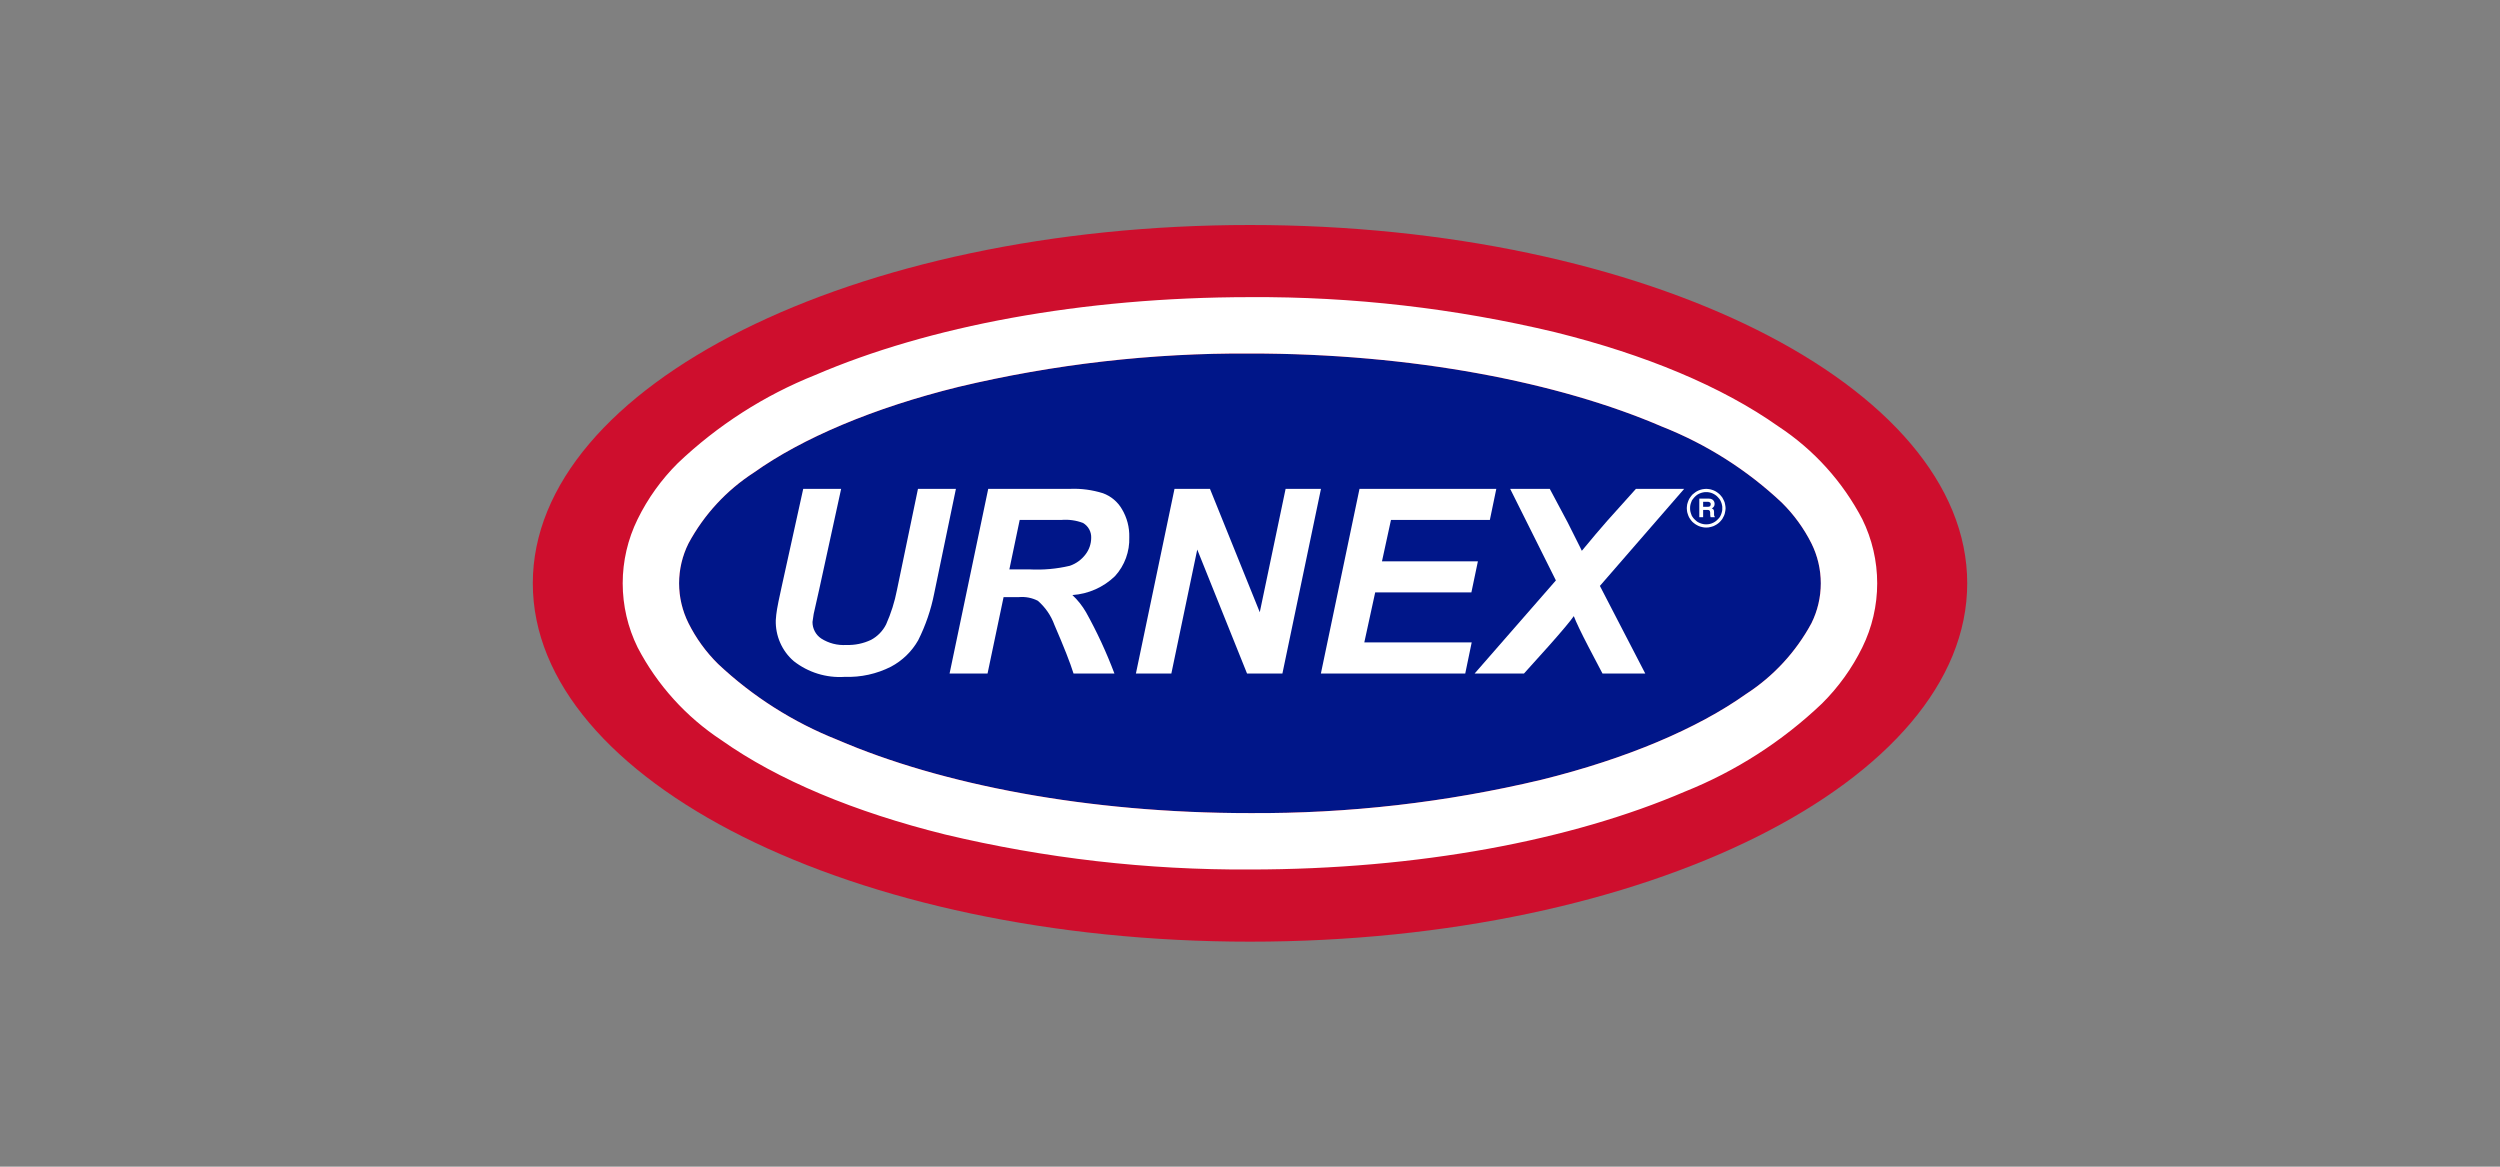 <svg width="90" height="42" viewBox="0 0 90 42" fill="none" xmlns="http://www.w3.org/2000/svg">
<rect x="0" y="0" width="90" height="42" fill="#808080" stroke="none"/>
<g clip-path="url(#clip0_1089_9330)">
<path d="M45 33.9C59.256 33.9 70.82 28.123 70.82 20.999C70.82 13.875 59.256 8.1 45 8.1C30.738 8.1 19.181 13.875 19.181 20.999C19.181 28.123 30.738 33.9 45 33.9Z" fill="#CE0E2D"/>
<path d="M65.213 22.436C64.654 23.471 63.843 24.348 62.855 24.987C61.113 26.224 58.563 27.314 55.49 28.072C52.054 28.89 48.532 29.293 45 29.272C39.163 29.274 33.882 28.245 30.151 26.635C28.559 26.004 27.1 25.077 25.852 23.904C25.418 23.476 25.058 22.98 24.786 22.436C24.563 21.99 24.447 21.498 24.447 20.999C24.447 20.5 24.563 20.009 24.786 19.562C25.343 18.527 26.153 17.65 27.141 17.012C28.883 15.773 31.439 14.684 34.509 13.927C37.946 13.109 41.468 12.706 45 12.726C50.834 12.724 56.114 13.754 59.847 15.364C61.44 15.995 62.899 16.921 64.146 18.096C64.579 18.523 64.94 19.019 65.213 19.562C65.434 20.009 65.55 20.501 65.55 20.999C65.55 21.498 65.434 21.989 65.213 22.436H65.213Z" fill="#001689"/>
<path d="M67.043 18.691C66.338 17.342 65.302 16.194 64.03 15.356C61.988 13.912 59.228 12.764 55.978 11.958C52.383 11.099 48.696 10.675 44.999 10.697C38.921 10.7 33.422 11.748 29.348 13.501C27.513 14.233 25.834 15.31 24.403 16.672C23.811 17.26 23.321 17.942 22.954 18.691C22.601 19.41 22.417 20.199 22.417 20.999C22.417 21.8 22.601 22.589 22.954 23.307C23.658 24.657 24.695 25.805 25.967 26.643C28.007 28.086 30.769 29.233 34.021 30.041C37.617 30.899 41.303 31.323 44.999 31.302C51.072 31.3 56.577 30.25 60.651 28.5C62.485 27.766 64.162 26.689 65.592 25.327C66.184 24.739 66.675 24.056 67.043 23.307C67.396 22.589 67.579 21.8 67.579 20.999C67.579 20.199 67.396 19.41 67.043 18.691V18.691ZM65.212 22.436C64.653 23.471 63.843 24.348 62.855 24.987C61.113 26.224 58.563 27.313 55.489 28.072C52.053 28.89 48.531 29.293 44.999 29.272C39.163 29.274 33.881 28.245 30.151 26.635C28.558 26.003 27.099 25.077 25.851 23.903C25.418 23.476 25.058 22.98 24.786 22.436C24.563 21.989 24.447 21.498 24.447 20.999C24.447 20.5 24.563 20.009 24.786 19.562C25.343 18.527 26.153 17.65 27.14 17.012C28.882 15.773 31.439 14.684 34.509 13.927C37.945 13.109 41.467 12.705 44.999 12.726C50.833 12.724 56.114 13.754 59.847 15.364C61.44 15.995 62.898 16.921 64.146 18.095C64.579 18.523 64.939 19.019 65.212 19.562C65.434 20.009 65.549 20.501 65.549 20.999C65.549 21.497 65.434 21.989 65.212 22.436H65.212Z" fill="white"/>
<path d="M28.916 17.599H30.281L29.492 21.216L29.293 22.1C29.284 22.176 29.27 22.274 29.25 22.391C29.249 22.508 29.277 22.624 29.332 22.728C29.386 22.832 29.465 22.92 29.563 22.986C29.833 23.159 30.151 23.24 30.471 23.219C30.777 23.23 31.081 23.166 31.358 23.035C31.591 22.91 31.78 22.716 31.899 22.48C32.077 22.081 32.209 21.663 32.292 21.233L33.047 17.599H34.413L33.631 21.365C33.516 21.95 33.322 22.518 33.054 23.051C32.825 23.454 32.485 23.784 32.075 24.001C31.561 24.262 30.989 24.387 30.413 24.367C29.749 24.412 29.092 24.209 28.57 23.797C28.361 23.615 28.195 23.389 28.085 23.135C27.974 22.882 27.921 22.607 27.928 22.33C27.936 22.195 27.951 22.061 27.974 21.928C27.987 21.834 28.044 21.558 28.143 21.107L28.916 17.599Z" fill="white"/>
<path d="M36.709 18.718H38.206C38.471 18.695 38.739 18.732 38.988 18.826C39.082 18.881 39.159 18.96 39.211 19.055C39.263 19.15 39.288 19.258 39.283 19.366C39.281 19.58 39.21 19.787 39.08 19.957C38.937 20.147 38.74 20.291 38.515 20.368C38.039 20.481 37.549 20.524 37.061 20.498H36.337L36.709 18.718ZM36.129 21.496H36.684C36.918 21.476 37.153 21.521 37.362 21.628C37.631 21.861 37.836 22.159 37.958 22.494C38.301 23.286 38.53 23.87 38.647 24.246H40.119C39.833 23.487 39.492 22.75 39.098 22.042C38.965 21.812 38.8 21.603 38.606 21.422C39.182 21.383 39.727 21.141 40.142 20.739C40.488 20.357 40.672 19.855 40.654 19.34C40.664 18.985 40.572 18.634 40.39 18.329C40.236 18.064 39.994 17.861 39.706 17.756C39.323 17.636 38.922 17.582 38.521 17.599H35.576L34.185 24.246H35.552L36.129 21.496Z" fill="white"/>
<path d="M46.167 24.246H44.893L43.101 19.784L42.169 24.246H40.893L42.282 17.599H43.559L45.352 22.04L46.282 17.599H47.555L46.167 24.246Z" fill="white"/>
<path d="M47.552 24.246L48.942 17.599H53.867L53.635 18.718H50.075L49.751 20.209H53.204L52.97 21.326H49.507L49.115 23.127H52.981L52.749 24.246H47.552Z" fill="white"/>
<path d="M54.864 24.246H53.087L56.012 20.895L54.366 17.599H55.792L56.439 18.813C56.462 18.856 56.609 19.156 56.888 19.709L56.946 19.829C57.309 19.391 57.611 19.03 57.858 18.752L58.893 17.599H60.63L57.596 21.093L59.229 24.246H57.689L57.182 23.279C56.916 22.767 56.742 22.402 56.657 22.18C56.54 22.351 56.24 22.71 55.764 23.246L54.864 24.246Z" fill="white"/>
<path d="M61.718 18.589L61.712 18.57L61.706 18.529V18.427L61.701 18.393L61.697 18.366L61.686 18.345L61.67 18.33L61.657 18.319L61.639 18.308L61.623 18.299L61.644 18.288L61.668 18.274L61.682 18.256L61.698 18.238L61.712 18.216L61.718 18.192L61.723 18.166L61.726 18.139L61.723 18.115L61.718 18.085L61.706 18.053L61.687 18.023L61.661 17.994L61.623 17.972L61.575 17.955L61.513 17.95H61.175V18.62H61.313V18.357H61.459L61.493 18.359L61.519 18.364L61.533 18.374L61.548 18.387L61.557 18.404L61.562 18.427L61.567 18.453V18.531L61.572 18.565L61.575 18.594L61.582 18.62H61.735V18.601L61.718 18.589ZM61.586 18.152L61.582 18.176L61.577 18.194L61.571 18.211L61.557 18.226L61.541 18.234L61.524 18.24L61.5 18.243L61.478 18.246H61.313V18.065H61.484L61.513 18.067L61.533 18.075L61.552 18.085L61.567 18.096L61.577 18.108L61.582 18.125L61.586 18.139V18.152Z" fill="white"/>
<path d="M62.115 18.226L62.103 18.156L62.089 18.091L62.064 18.027L62.032 17.965L62.002 17.909L61.958 17.854L61.915 17.804L61.865 17.761L61.809 17.718L61.754 17.684L61.692 17.654L61.625 17.631L61.563 17.614L61.493 17.604L61.425 17.599L61.352 17.604L61.282 17.614L61.217 17.631L61.154 17.654L61.091 17.684L61.037 17.718L60.981 17.761L60.928 17.804L60.885 17.854L60.845 17.909L60.809 17.965L60.781 18.027L60.758 18.091L60.739 18.156L60.73 18.226L60.725 18.294L60.73 18.368L60.739 18.436L60.758 18.5L60.781 18.567L60.809 18.628L60.845 18.685L60.885 18.739L60.928 18.788L60.981 18.833L61.037 18.874L61.091 18.906L61.154 18.938L61.217 18.96L61.282 18.976L61.352 18.989L61.425 18.991L61.493 18.989L61.563 18.976L61.625 18.96L61.692 18.938L61.754 18.906L61.809 18.874L61.865 18.833L61.915 18.788L61.958 18.739L62.002 18.685L62.032 18.628L62.064 18.567L62.089 18.5L62.103 18.436L62.115 18.368L62.121 18.294L62.115 18.226ZM62.002 18.357L61.991 18.415L61.977 18.469L61.958 18.522L61.934 18.575L61.906 18.623L61.87 18.666L61.831 18.706L61.793 18.742L61.746 18.778L61.698 18.807L61.648 18.831L61.599 18.85L61.541 18.865L61.484 18.874L61.425 18.876L61.363 18.874L61.307 18.865L61.25 18.85L61.197 18.831L61.146 18.807L61.096 18.778L61.053 18.742L61.014 18.706L60.975 18.666L60.941 18.623L60.908 18.575L60.888 18.522L60.869 18.469L60.854 18.415L60.845 18.357L60.843 18.294L60.845 18.238L60.854 18.177L60.869 18.122L60.888 18.07L60.908 18.017L60.941 17.971L60.975 17.928L61.014 17.885L61.053 17.849L61.096 17.814L61.146 17.785L61.197 17.761L61.25 17.742L61.307 17.727L61.363 17.718L61.425 17.717L61.484 17.718L61.541 17.727L61.599 17.742L61.648 17.761L61.698 17.785L61.746 17.814L61.793 17.849L61.831 17.885L61.87 17.928L61.906 17.971L61.934 18.017L61.958 18.07L61.977 18.122L61.991 18.177L62.002 18.238L62.002 18.294L62.002 18.357Z" fill="white"/>
</g>
<defs>
<clipPath id="clip0_1089_9330">
<rect width="51.639" height="26" fill="white" transform="translate(19.181 8)"/>
</clipPath>
</defs>
</svg>
